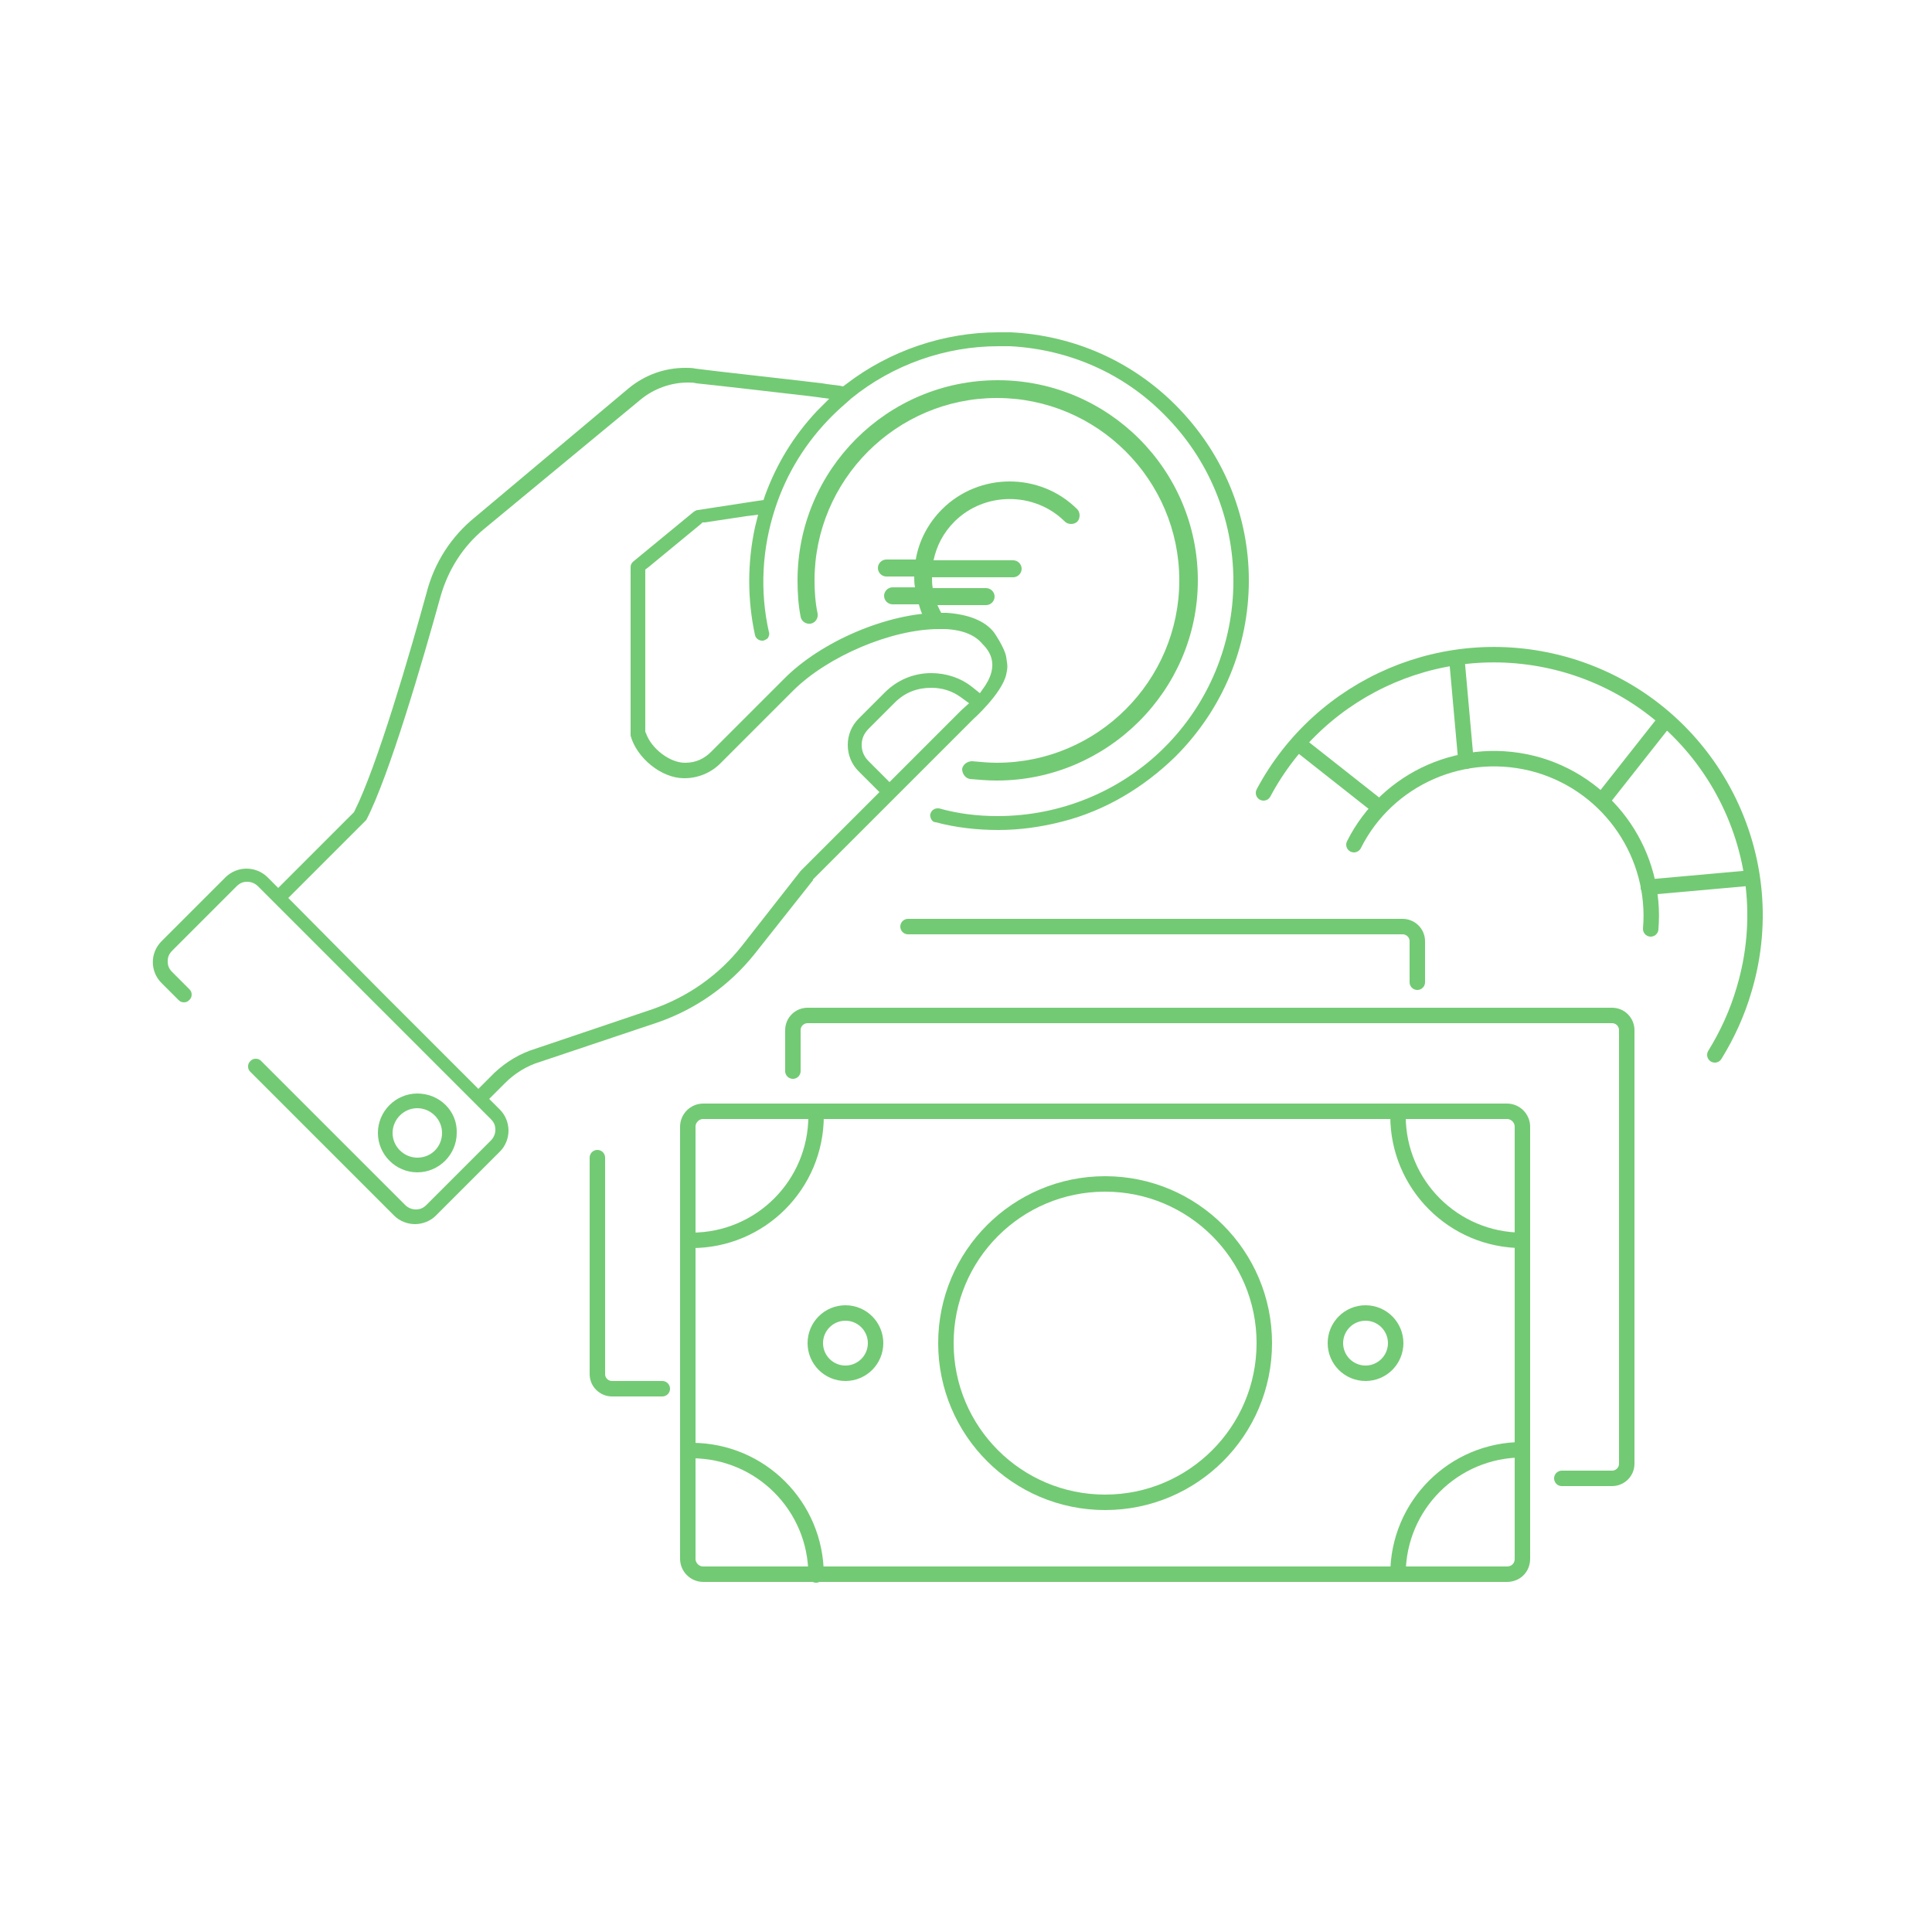 <svg id="Layer_1" xmlns="http://www.w3.org/2000/svg" viewBox="0 0 250 250"><style>.st0{fill:none;stroke:#73ca74;stroke-width:2;stroke-linejoin:round;stroke-miterlimit:10;stroke-linecap:round}.st6{fill:#73ca74}</style><g id="XMLID_1056_"><g id="XMLID_989_"><g id="XMLID_1683_"><path id="XMLID_1690_" class="st6" d="M54 141.5c-2.8 0-5.1 2.3-5.1 5.1s2.3 5.1 5.1 5.1 5.1-2.3 5.1-5.1c.1-2.8-2.2-5.1-5.1-5.1zm0 8.3c-1.7 0-3.2-1.4-3.2-3.2 0-1.7 1.4-3.2 3.2-3.2 1.7 0 3.2 1.4 3.2 3.2 0 1.8-1.4 3.2-3.2 3.2z"/><g id="XMLID_1685_"><path id="XMLID_1686_" class="st6" d="M152.1 52.4c-5.7-5.7-13.2-9-21.3-9.4h-1.6c-7.1 0-14.1 2.4-19.7 6.7l-.4.3-.5-.1-1.6-.2-.6-.1c-5-.6-14.2-1.6-16.4-1.9-.4-.1-.9-.1-1.3-.1-2.7 0-5.2.9-7.3 2.6L61.5 66.9c-3.1 2.5-5.3 5.9-6.3 9.8-2.2 8-6.4 22.4-9.3 28.2l-.1.2-.1.1-8.9 8.9-.8.8-1.4-1.4c-.7-.7-1.7-1.1-2.7-1.1-1 0-2 .4-2.7 1.1l-8.3 8.3c-1.5 1.5-1.5 3.9 0 5.4l2.2 2.2c.2.2.4.3.7.3s.5-.1.7-.3c.2-.2.3-.4.3-.7 0-.3-.1-.5-.3-.7l-2.2-2.2c-.4-.4-.6-.8-.6-1.4s.2-1 .6-1.4l8.3-8.3c.4-.4.8-.6 1.4-.6.5 0 1 .2 1.4.6l2 2 13 13 15.1 15.1c.4.4.6.8.6 1.4 0 .5-.2 1-.6 1.4l-8.3 8.3c-.4.4-.8.6-1.4.6-.5 0-1-.2-1.4-.6l-18.6-18.6c-.2-.2-.4-.3-.7-.3-.3 0-.5.1-.7.3-.2.2-.3.4-.3.7 0 .3.1.5.3.7L51 157.3c.7.7 1.7 1.1 2.7 1.1 1 0 2-.4 2.7-1.1l8.3-8.3c.7-.7 1.1-1.7 1.1-2.7 0-1-.4-2-1.1-2.7l-.6-.6-.8-.8.8-.8 1.3-1.3c1.2-1.2 2.8-2.2 4.5-2.7l15.2-5.1c4.9-1.7 9.2-4.7 12.5-8.8l7.6-9.6v-.1l20.7-20.7s3.7-3.3 4.3-5.8c.2-1 .2-1 0-2.3-.2-1.2-1.6-3.2-1.6-3.2-1.2-1.5-3.3-2.3-6.1-2.5h-.9c-6.7 0-15.4 3.7-20.2 8.6L92 97.3c-.9.9-2 1.4-3.3 1.4h-.1c-1.9 0-4.3-1.8-5-3.8l-.1-.2v-21l.4-.3 6.8-5.6.2-.2h.3l5.3-.8 1.6-.2-.4 1.6c-1 4.6-1 9.4 0 14 .1.4.5.7.9.7h.2c.2-.1.5-.2.6-.4.1-.2.2-.5.1-.7-1.2-5.3-.9-10.8.8-16 1.5-4.6 4-8.6 7.4-12 .7-.7 1.5-1.4 2.3-2.1l.1-.1c5.4-4.4 12.2-6.8 19.1-6.8h1.5c7.6.4 14.7 3.5 20 8.9 5.7 5.7 8.9 13.4 8.9 21.5s-3.2 15.8-8.9 21.5c-5.7 5.7-13.5 8.9-21.6 8.9-2.6 0-5.1-.3-7.6-1h-.2c-.4 0-.8.3-.9.7-.1.2 0 .5.1.7.1.2.3.4.6.4 2.6.7 5.4 1 8.1 1 2.8 0 5.6-.4 8.3-1.1 5.5-1.4 10.5-4.4 14.6-8.4 6.1-6.1 9.5-14.2 9.5-22.8 0-8.5-3.4-16.6-9.5-22.7zm-27.7 39.5l-8.5 8.5-.8.8-.8-.8-1.9-1.9c-.6-.6-.9-1.3-.9-2.1s.3-1.5.9-2.1l3.4-3.4c1.3-1.3 2.9-1.9 4.7-1.9 1.4 0 2.7.4 3.8 1.2l1.1.8-1 .9zm-18.7-38.7c-3 3.2-5.2 6.8-6.7 10.9l-.2.6-.7.1-7.8 1.2c-.2 0-.3.1-.5.2l-7.9 6.5c-.2.2-.3.4-.3.7v21.8c.8 2.9 4 5.5 6.9 5.5h.1c1.7 0 3.4-.7 4.6-1.9l9.4-9.4c4.5-4.5 12.8-8 18.9-8h.8c2.3.1 3.9.8 4.8 1.9l.1.1c1.9 1.9 1.2 3.9.3 5.3l-.7 1-1-.8c-1.5-1.2-3.4-1.8-5.3-1.8-2.3 0-4.4.9-6 2.5l-3.4 3.4c-.9.9-1.4 2.1-1.4 3.4 0 1.3.5 2.5 1.4 3.4l1.9 1.9.8.8-.8.8-9.3 9.3-.1.1-7.6 9.7c-3 3.8-7 6.6-11.6 8.2l-15.1 5.1c-2 .6-3.8 1.7-5.3 3.1l-2.1 2.1-.8-.8-11.5-11.5L38.1 117l-.8-.8 9.9-9.9.2-.2c3-5.8 7.3-20.6 9.6-28.9 1-3.5 2.9-6.5 5.7-8.8l20.2-16.7c1.7-1.4 3.9-2.2 6.1-2.2.4 0 .8 0 1.1.1 2 .2 9.9 1.1 15 1.7l2.2.3-1.6 1.6z"/></g><path id="XMLID_1684_" class="st6" d="M129 101c-1.2 0-2.4-.1-3.5-.2-.6-.1-1-.7-1-1.3.1-.6.7-1 1.3-1 1.1.1 2.1.2 3.2.2 13 0 23.6-10.6 23.6-23.6S142 51.5 129 51.5c-13 0-23.6 10.6-23.6 23.6 0 1.4.1 2.9.4 4.3.1.6-.3 1.2-.9 1.3-.6.1-1.2-.3-1.3-.9-.3-1.5-.4-3.1-.4-4.7 0-14.3 11.6-25.9 25.9-25.9 14.3 0 25.9 11.6 25.9 25.9S143.2 101 129 101z"/></g><path id="XMLID_1682_" class="st6" d="M120.2 81.1c.8-.3 1.7-.3 2.6-.2-.6-.8-1.1-1.7-1.5-2.6h6.3c.6 0 1.1-.5 1.1-1.1s-.5-1.1-1.1-1.1h-6.9c-.1-.5-.1-.9-.1-1.4h10.5c.6 0 1.1-.5 1.1-1.1s-.5-1.1-1.1-1.1h-10.3c.4-1.9 1.3-3.6 2.7-5 3.9-3.9 10.4-3.9 14.3 0 .4.4 1.2.4 1.6 0 .4-.4.4-1.2 0-1.6-4.8-4.8-12.7-4.8-17.5 0-1.8 1.8-3 4.1-3.4 6.5h-3.8c-.6 0-1.1.5-1.1 1.1s.5 1.1 1.1 1.1h3.6c0 .5 0 .9.1 1.4h-2.9c-.6 0-1.1.5-1.1 1.1s.5 1.1 1.1 1.1h3.4c.3 1.1.7 2 1.3 2.9z"/></g><g id="XMLID_1749_"><g id="XMLID_1728_"><path id="XMLID_1736_" class="st0" d="M195 203.7H91c-1.1 0-2-.9-2-2v-55.9c0-1.1.9-2 2-2h104c1.1 0 2 .9 2 2v55.9c0 1.2-.9 2-2 2z"/><path id="XMLID_1735_" class="st0" d="M180.9 203.7c0-8.9 7.2-16.1 16.1-16.1"/><path id="XMLID_1734_" class="st0" d="M197 160.5c-8.9 0-16.1-7.2-16.1-16.1"/><path id="XMLID_1733_" class="st0" d="M105.6 144.4c0 8.9-7.2 16.1-16.1 16.1"/><path id="XMLID_1732_" class="st0" d="M89.5 187.7c8.9 0 16.1 7.2 16.1 16.1"/><circle id="XMLID_1731_" class="st0" cx="143" cy="173.8" r="20.6"/><circle id="XMLID_1730_" class="st0" cx="176.7" cy="173.8" r="3.9"/><circle id="XMLID_1729_" class="st0" cx="109.4" cy="173.8" r="3.9"/></g><g id="XMLID_1726_"><path id="XMLID_1727_" class="st0" d="M102.6 138.6v-5.3c0-1.1.9-1.9 1.9-1.9h104.1c1.1 0 1.9.9 1.9 1.9v56.1c0 1.1-.9 1.9-1.9 1.9h-6.5"/></g><g id="XMLID_1724_"><path id="XMLID_1765_" class="st0" d="M77.3 149.8v28c0 1.1.9 1.9 1.9 1.9h6.5"/><path id="XMLID_1764_" class="st0" d="M183.4 127.1v-5.3c0-1.1-.9-1.9-1.9-1.9h-64"/></g></g><g id="XMLID_1779_"><path id="XMLID_1071_" class="st0" d="M175.2 109.3c4.3-8.6 14.3-13.1 23.9-10.3 9.4 2.8 15.3 11.8 14.5 21.2"/><path id="XMLID_1070_" class="st0" d="M163.5 102.6c7.4-13.9 23.7-21.1 39.4-16.5 17.9 5.3 28.1 24.1 22.8 41.9-.9 3.1-2.2 5.9-3.8 8.5"/><g id="XMLID_1789_"><path id="XMLID_1790_" class="st0" d="M213.3 114.8l13.4-1.2"/></g><g id="XMLID_1786_"><path id="XMLID_1788_" class="st0" d="M168.1 96.3l10.4 8.2"/></g><g id="XMLID_1783_"><path id="XMLID_1785_" class="st0" d="M215.5 93.2l-8.2 10.4"/><path id="XMLID_1784_" class="st0" d="M189.7 98.5l-1.2-13.4"/></g></g></g></svg>